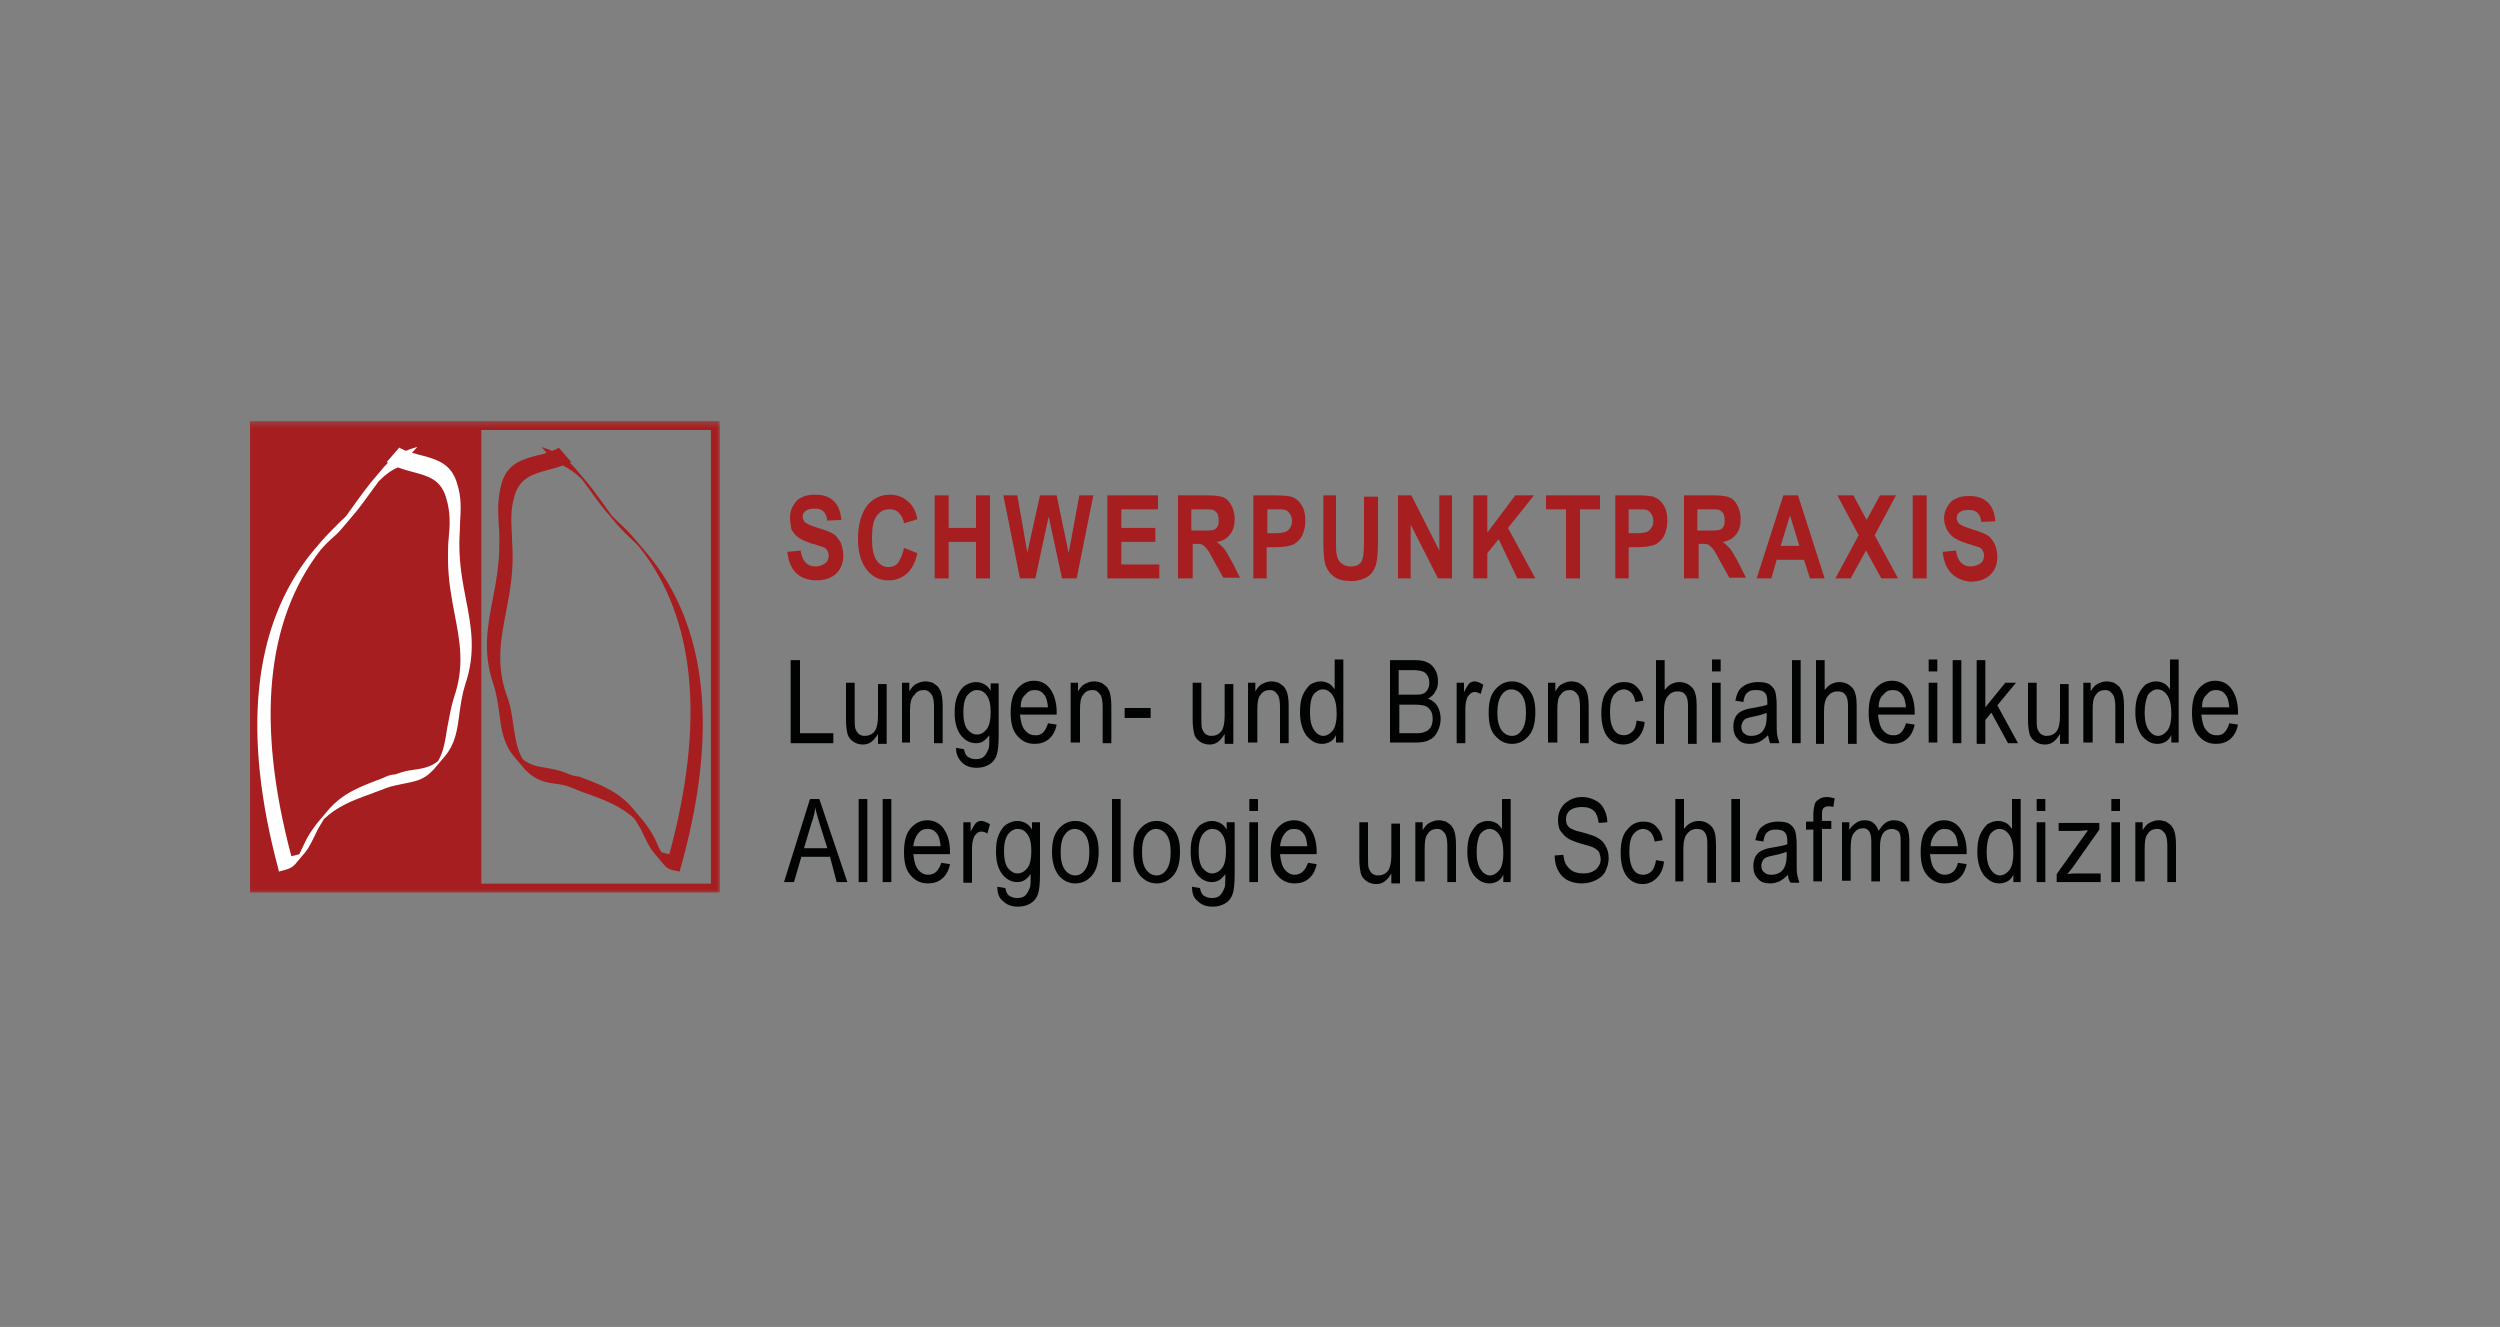 <?xml version="1.0" encoding="UTF-8"?>
<svg xmlns="http://www.w3.org/2000/svg" width="260" height="138" viewBox="0 0 260 138" fill="none">
  <rect x="0" y="0" width="260" height="138" fill="#808080" stroke="none"/>
  <g clip-path="url(#clip0_5288_7327)">
    <path d="M82.229 77.224V68.655H83.2V76.256H86.667V77.293H82.229V77.224Z" fill="#010202"></path>
    <path d="M91.312 77.223V76.325C91.104 76.671 90.896 76.947 90.619 77.154C90.341 77.362 90.064 77.431 89.717 77.431C89.301 77.431 88.955 77.293 88.677 77.085C88.4 76.878 88.192 76.602 88.123 76.256C88.053 75.91 87.984 75.496 87.984 74.874V71.004H88.885V74.459C88.885 75.081 88.885 75.565 88.955 75.772C89.024 75.98 89.163 76.187 89.301 76.325C89.509 76.463 89.648 76.532 89.925 76.532C90.341 76.532 90.688 76.394 90.965 76.049C91.173 75.772 91.312 75.219 91.312 74.459V71.142H92.213V77.362H91.312V77.223Z" fill="#010202"></path>
    <path d="M93.808 77.223V71.004H94.571V71.902C94.779 71.557 94.987 71.28 95.264 71.142C95.541 71.004 95.819 70.866 96.235 70.866C96.512 70.866 96.789 70.935 96.997 71.004C97.205 71.142 97.413 71.28 97.552 71.419C97.691 71.626 97.829 71.833 97.899 72.11C97.968 72.386 98.037 72.801 98.037 73.423V77.293H97.136V73.492C97.136 73.008 97.067 72.662 96.997 72.455C96.928 72.248 96.789 72.11 96.651 71.971C96.512 71.833 96.304 71.764 96.096 71.764C95.68 71.764 95.333 71.902 95.125 72.248C94.779 72.524 94.64 73.077 94.64 73.837V77.223H93.808Z" fill="#010202"></path>
    <path d="M99.424 77.776L100.256 77.915C100.325 78.26 100.395 78.468 100.603 78.675C100.811 78.813 101.088 78.951 101.435 78.951C101.851 78.951 102.128 78.882 102.336 78.675C102.544 78.468 102.683 78.191 102.821 77.846C102.891 77.638 102.891 77.155 102.891 76.463C102.683 76.74 102.475 76.947 102.267 77.085C102.059 77.224 101.781 77.293 101.504 77.293C100.88 77.293 100.395 77.016 99.979 76.533C99.493 75.911 99.285 75.15 99.285 74.114C99.285 73.423 99.355 72.87 99.563 72.386C99.771 71.903 100.048 71.488 100.395 71.281C100.741 71.073 101.088 70.935 101.504 70.935C101.781 70.935 102.059 71.004 102.336 71.142C102.613 71.281 102.821 71.488 103.029 71.833V71.073H103.861V76.463C103.861 77.431 103.792 78.122 103.653 78.537C103.515 78.951 103.237 79.297 102.891 79.504C102.544 79.712 102.128 79.85 101.573 79.85C100.88 79.85 100.395 79.642 100.048 79.297C99.632 78.882 99.424 78.398 99.424 77.776ZM100.187 74.045C100.187 74.874 100.325 75.496 100.603 75.842C100.88 76.187 101.227 76.394 101.573 76.394C101.989 76.394 102.336 76.187 102.613 75.842C102.891 75.496 103.029 74.874 103.029 74.045C103.029 73.285 102.891 72.663 102.613 72.317C102.336 71.903 101.989 71.764 101.573 71.764C101.227 71.764 100.88 71.972 100.603 72.317C100.325 72.663 100.187 73.285 100.187 74.045Z" fill="#010202"></path>
    <path d="M108.992 75.22L109.893 75.358C109.755 76.049 109.477 76.533 109.061 76.878C108.645 77.224 108.16 77.362 107.605 77.362C106.843 77.362 106.288 77.085 105.803 76.533C105.317 75.98 105.109 75.22 105.109 74.114C105.109 73.008 105.317 72.179 105.803 71.626C106.288 71.073 106.843 70.797 107.536 70.797C108.229 70.797 108.784 71.073 109.2 71.626C109.616 72.179 109.893 73.008 109.893 74.045V74.321H106.08C106.149 75.012 106.288 75.565 106.565 75.911C106.843 76.256 107.189 76.463 107.605 76.463C108.299 76.533 108.715 76.118 108.992 75.22ZM106.149 73.561H108.992C108.923 73.008 108.853 72.594 108.645 72.317C108.368 71.903 108.021 71.764 107.605 71.764C107.189 71.764 106.912 71.903 106.635 72.248C106.288 72.525 106.149 73.008 106.149 73.561Z" fill="#010202"></path>
    <path d="M111.349 77.223V71.004H112.112V71.902C112.32 71.557 112.528 71.28 112.805 71.142C113.083 71.004 113.36 70.866 113.776 70.866C114.053 70.866 114.331 70.935 114.539 71.004C114.747 71.142 114.955 71.28 115.093 71.419C115.232 71.626 115.371 71.833 115.44 72.11C115.509 72.386 115.579 72.801 115.579 73.423V77.293H114.677V73.492C114.677 73.008 114.608 72.662 114.539 72.455C114.469 72.248 114.331 72.11 114.192 71.971C114.053 71.833 113.845 71.764 113.637 71.764C113.221 71.764 112.875 71.902 112.667 72.248C112.389 72.524 112.32 73.077 112.32 73.837V77.223H111.349Z" fill="#010202"></path>
    <path d="M116.965 74.667V73.63H119.669V74.667H116.965Z" fill="#010202"></path>
    <path d="M127.365 77.223V76.325C127.157 76.671 126.949 76.947 126.672 77.154C126.395 77.362 126.117 77.431 125.771 77.431C125.355 77.431 125.008 77.293 124.731 77.085C124.453 76.878 124.245 76.602 124.176 76.256C124.107 75.91 124.037 75.496 124.037 74.874V71.004H124.939V74.459C124.939 75.081 124.939 75.565 125.008 75.772C125.077 75.98 125.216 76.187 125.355 76.325C125.563 76.463 125.701 76.532 125.979 76.532C126.395 76.532 126.741 76.394 127.019 76.049C127.227 75.772 127.365 75.219 127.365 74.459V71.142H128.267V77.362H127.365V77.223Z" fill="#010202"></path>
    <path d="M129.792 77.223V71.004H130.555V71.902C130.763 71.557 130.971 71.28 131.248 71.142C131.525 71.004 131.803 70.866 132.219 70.866C132.496 70.866 132.773 70.935 132.981 71.004C133.189 71.142 133.397 71.28 133.536 71.419C133.675 71.626 133.813 71.833 133.883 72.11C133.952 72.386 134.021 72.801 134.021 73.423V77.293H133.12V73.492C133.12 73.008 133.051 72.662 132.981 72.455C132.912 72.248 132.773 72.11 132.635 71.971C132.496 71.833 132.288 71.764 132.08 71.764C131.664 71.764 131.317 71.902 131.109 72.248C130.832 72.524 130.763 73.077 130.763 73.837V77.223H129.792Z" fill="#010202"></path>
    <path d="M138.944 77.224V76.463C138.805 76.74 138.597 77.016 138.32 77.155C138.043 77.293 137.835 77.362 137.488 77.362C136.864 77.362 136.379 77.085 135.893 76.533C135.477 75.98 135.2 75.15 135.2 74.114C135.2 73.423 135.269 72.801 135.477 72.317C135.685 71.833 135.963 71.488 136.24 71.212C136.587 71.004 136.933 70.866 137.349 70.866C137.627 70.866 137.904 70.935 138.181 71.073C138.459 71.212 138.597 71.419 138.805 71.695V68.585H139.707V77.224H138.944ZM136.24 74.114C136.24 74.943 136.379 75.496 136.656 75.911C136.933 76.325 137.28 76.533 137.627 76.533C137.973 76.533 138.32 76.325 138.597 75.98C138.875 75.634 139.013 75.012 139.013 74.252C139.013 73.354 138.875 72.732 138.597 72.317C138.32 71.903 137.973 71.695 137.557 71.695C137.211 71.695 136.864 71.903 136.587 72.248C136.309 72.732 136.24 73.285 136.24 74.114Z" fill="#010202"></path>
    <path d="M144.56 77.224V68.655H147.195C147.749 68.655 148.165 68.724 148.512 68.931C148.859 69.069 149.067 69.346 149.275 69.691C149.483 70.037 149.552 70.451 149.552 70.866C149.552 71.281 149.483 71.626 149.275 71.903C149.136 72.248 148.859 72.456 148.512 72.663C148.928 72.801 149.275 73.078 149.483 73.423C149.691 73.769 149.829 74.252 149.829 74.736C149.829 75.289 149.691 75.704 149.483 76.118C149.275 76.533 148.997 76.809 148.651 76.948C148.304 77.155 147.819 77.224 147.195 77.224H144.56ZM145.531 72.248H147.056C147.472 72.248 147.749 72.248 147.888 72.179C148.165 72.11 148.304 71.972 148.443 71.764C148.581 71.557 148.651 71.281 148.651 71.004C148.651 70.728 148.581 70.451 148.443 70.244C148.304 70.037 148.165 69.899 147.957 69.83C147.749 69.76 147.403 69.691 146.917 69.691H145.461V72.248H145.531ZM145.531 76.256H147.333C147.749 76.256 148.027 76.187 148.165 76.118C148.443 76.049 148.651 75.842 148.789 75.635C148.928 75.427 148.997 75.082 148.997 74.736C148.997 74.391 148.928 74.114 148.789 73.907C148.651 73.7 148.443 73.492 148.235 73.423C148.027 73.354 147.68 73.285 147.195 73.285H145.531V76.256Z" fill="#010202"></path>
    <path d="M151.493 77.223V71.004H152.256V71.971C152.464 71.557 152.672 71.211 152.811 71.073C152.949 70.935 153.157 70.866 153.365 70.866C153.643 70.866 153.92 71.004 154.267 71.211L153.989 72.179C153.781 72.04 153.573 71.971 153.365 71.971C153.157 71.971 153.019 72.04 152.88 72.179C152.741 72.317 152.603 72.455 152.533 72.732C152.395 73.146 152.395 73.561 152.395 74.045V77.293H151.493V77.223Z" fill="#010202"></path>
    <path d="M154.821 74.114C154.821 73.008 155.029 72.248 155.515 71.695C156 71.142 156.555 70.866 157.248 70.866C157.941 70.866 158.496 71.142 158.981 71.695C159.467 72.248 159.675 73.008 159.675 74.045C159.675 75.15 159.467 75.98 158.981 76.532C158.496 77.085 157.941 77.362 157.248 77.362C156.555 77.362 156 77.085 155.515 76.532C155.029 76.049 154.821 75.219 154.821 74.114ZM155.723 74.114C155.723 74.943 155.861 75.496 156.139 75.91C156.416 76.325 156.832 76.532 157.248 76.532C157.664 76.532 158.011 76.325 158.288 75.91C158.565 75.496 158.704 74.943 158.704 74.114C158.704 73.284 158.565 72.732 158.288 72.317C158.011 71.902 157.595 71.695 157.179 71.695C156.763 71.695 156.416 71.902 156.139 72.317C155.861 72.732 155.723 73.353 155.723 74.114Z" fill="#010202"></path>
    <path d="M160.992 77.223V71.004H161.755V71.902C161.963 71.557 162.171 71.28 162.448 71.142C162.725 71.004 163.003 70.866 163.419 70.866C163.696 70.866 163.973 70.935 164.181 71.004C164.389 71.142 164.597 71.28 164.736 71.419C164.875 71.626 165.013 71.833 165.083 72.11C165.152 72.386 165.221 72.801 165.221 73.423V77.293H164.32V73.492C164.32 73.008 164.251 72.662 164.181 72.455C164.112 72.248 163.973 72.11 163.835 71.971C163.696 71.833 163.488 71.764 163.28 71.764C162.864 71.764 162.517 71.902 162.309 72.248C162.032 72.524 161.963 73.077 161.963 73.837V77.223H160.992Z" fill="#010202"></path>
    <path d="M170.213 74.943L171.045 75.081C170.976 75.842 170.699 76.394 170.283 76.809C169.867 77.224 169.381 77.431 168.827 77.431C168.133 77.431 167.579 77.155 167.163 76.602C166.747 76.049 166.539 75.22 166.539 74.183C166.539 73.077 166.747 72.248 167.232 71.764C167.648 71.212 168.203 70.935 168.896 70.935C169.451 70.935 169.867 71.073 170.213 71.419C170.56 71.764 170.837 72.248 170.907 72.87L170.075 73.008C170.005 72.594 169.867 72.248 169.659 72.041C169.451 71.833 169.173 71.695 168.896 71.695C168.48 71.695 168.133 71.903 167.856 72.248C167.579 72.594 167.44 73.216 167.44 74.045C167.44 74.874 167.579 75.496 167.856 75.911C168.133 76.325 168.48 76.463 168.896 76.463C169.243 76.463 169.52 76.325 169.728 76.118C170.005 75.911 170.144 75.496 170.213 74.943Z" fill="#010202"></path>
    <path d="M172.224 77.224V68.655H173.125V71.764C173.333 71.488 173.541 71.281 173.819 71.143C174.096 71.004 174.373 70.935 174.651 70.935C175.205 70.935 175.621 71.143 175.968 71.488C176.315 71.834 176.453 72.456 176.453 73.423V77.362H175.552V73.423C175.552 72.87 175.483 72.525 175.275 72.248C175.067 71.972 174.789 71.903 174.443 71.903C174.096 71.903 173.749 72.041 173.472 72.386C173.195 72.663 173.056 73.216 173.056 73.976V77.362H172.224V77.224Z" fill="#010202"></path>
    <path d="M178.048 69.829V68.585H178.949V69.829H178.048ZM178.048 77.224V71.004H178.949V77.224H178.048Z" fill="#010202"></path>
    <path d="M183.872 76.463C183.595 76.74 183.248 77.016 182.971 77.155C182.624 77.293 182.347 77.362 182 77.362C181.445 77.362 181.029 77.224 180.752 76.878C180.405 76.533 180.267 76.118 180.267 75.565C180.267 75.22 180.336 74.874 180.475 74.598C180.613 74.321 180.821 74.114 181.099 73.976C181.376 73.838 181.723 73.699 182.277 73.63C182.971 73.492 183.525 73.423 183.803 73.285V73.008C183.803 72.594 183.733 72.248 183.595 72.11C183.387 71.833 183.04 71.764 182.624 71.764C182.208 71.764 181.931 71.833 181.723 72.041C181.515 72.179 181.376 72.525 181.307 73.008L180.475 72.87C180.613 72.179 180.821 71.695 181.237 71.419C181.584 71.142 182.139 70.935 182.832 70.935C183.387 70.935 183.803 71.004 184.08 71.212C184.357 71.419 184.565 71.695 184.635 71.972C184.704 72.248 184.773 72.732 184.773 73.285V74.667C184.773 75.634 184.773 76.256 184.843 76.533C184.912 76.809 184.981 77.016 185.051 77.293H184.08C184.011 77.016 183.941 76.809 183.872 76.463ZM183.803 74.114C183.456 74.252 183.04 74.39 182.347 74.529C182 74.598 181.723 74.667 181.584 74.736C181.445 74.805 181.307 74.943 181.237 75.081C181.168 75.22 181.099 75.427 181.099 75.565C181.099 75.842 181.168 76.118 181.376 76.256C181.584 76.463 181.792 76.533 182.139 76.533C182.416 76.533 182.763 76.463 182.971 76.325C183.248 76.187 183.387 75.98 183.525 75.703C183.664 75.427 183.733 75.012 183.733 74.529V74.114H183.803Z" fill="#010202"></path>
    <path d="M186.368 77.224V68.655H187.269V77.293H186.368V77.224Z" fill="#010202"></path>
    <path d="M188.864 77.224V68.655H189.765V71.764C189.973 71.488 190.181 71.281 190.459 71.143C190.736 71.004 191.013 70.935 191.291 70.935C191.845 70.935 192.261 71.143 192.608 71.488C192.955 71.834 193.093 72.456 193.093 73.423V77.362H192.192V73.423C192.192 72.87 192.123 72.525 191.915 72.248C191.707 71.972 191.429 71.903 191.083 71.903C190.736 71.903 190.389 72.041 190.112 72.386C189.835 72.663 189.696 73.216 189.696 73.976V77.362H188.864V77.224Z" fill="#010202"></path>
    <path d="M198.224 75.22L199.125 75.358C198.987 76.049 198.709 76.533 198.293 76.878C197.877 77.224 197.392 77.362 196.837 77.362C196.075 77.362 195.52 77.085 195.035 76.533C194.549 75.98 194.341 75.22 194.341 74.114C194.341 73.008 194.549 72.179 195.035 71.626C195.52 71.073 196.075 70.797 196.768 70.797C197.461 70.797 198.016 71.073 198.432 71.626C198.848 72.179 199.125 73.008 199.125 74.045V74.321H195.312C195.381 75.012 195.52 75.565 195.797 75.911C196.075 76.256 196.421 76.463 196.837 76.463C197.531 76.533 197.947 76.118 198.224 75.22ZM195.381 73.561H198.224C198.155 73.008 198.085 72.594 197.877 72.317C197.6 71.903 197.253 71.764 196.837 71.764C196.421 71.764 196.144 71.903 195.867 72.248C195.52 72.525 195.381 73.008 195.381 73.561Z" fill="#010202"></path>
    <path d="M200.581 69.829V68.585H201.483V69.829H200.581ZM200.581 77.224V71.004H201.483V77.224H200.581Z" fill="#010202"></path>
    <path d="M203.077 77.224V68.655H203.979V77.293H203.077V77.224Z" fill="#010202"></path>
    <path d="M205.573 77.224V68.655H206.475V73.561L208.555 71.004H209.664L207.723 73.354L209.872 77.293H208.832L207.099 74.114L206.475 74.874V77.362H205.573V77.224Z" fill="#010202"></path>
    <path d="M214.24 77.223V76.325C214.032 76.671 213.824 76.947 213.547 77.154C213.269 77.362 212.992 77.431 212.645 77.431C212.229 77.431 211.883 77.293 211.605 77.085C211.328 76.878 211.12 76.602 211.051 76.256C210.981 75.91 210.912 75.496 210.912 74.874V71.004H211.813V74.459C211.813 75.081 211.813 75.565 211.883 75.772C211.952 75.98 212.091 76.187 212.229 76.325C212.437 76.463 212.576 76.532 212.853 76.532C213.269 76.532 213.616 76.394 213.893 76.049C214.101 75.772 214.24 75.219 214.24 74.459V71.142H215.141V77.362H214.24V77.223Z" fill="#010202"></path>
    <path d="M216.667 77.223V71.004H217.429V71.902C217.637 71.557 217.845 71.28 218.123 71.142C218.4 71.004 218.677 70.866 219.093 70.866C219.371 70.866 219.648 70.935 219.856 71.004C220.064 71.142 220.272 71.28 220.411 71.419C220.549 71.626 220.688 71.833 220.757 72.11C220.827 72.386 220.896 72.801 220.896 73.423V77.293H219.995V73.492C219.995 73.008 219.925 72.662 219.856 72.455C219.787 72.248 219.648 72.11 219.509 71.971C219.371 71.833 219.163 71.764 218.955 71.764C218.539 71.764 218.192 71.902 217.984 72.248C217.707 72.524 217.637 73.077 217.637 73.837V77.223H216.667Z" fill="#010202"></path>
    <path d="M225.819 77.224V76.463C225.68 76.74 225.472 77.016 225.195 77.155C224.917 77.293 224.709 77.362 224.363 77.362C223.739 77.362 223.253 77.085 222.768 76.533C222.352 75.98 222.075 75.15 222.075 74.114C222.075 73.423 222.144 72.801 222.352 72.317C222.56 71.833 222.837 71.488 223.115 71.212C223.461 71.004 223.808 70.866 224.224 70.866C224.501 70.866 224.779 70.935 225.056 71.073C225.333 71.212 225.472 71.419 225.68 71.695V68.585H226.581V77.224H225.819ZM223.045 74.114C223.045 74.943 223.184 75.496 223.461 75.911C223.739 76.325 224.085 76.533 224.432 76.533C224.779 76.533 225.125 76.325 225.403 75.98C225.68 75.634 225.819 75.012 225.819 74.252C225.819 73.354 225.68 72.732 225.403 72.317C225.125 71.903 224.779 71.695 224.363 71.695C224.016 71.695 223.669 71.903 223.392 72.248C223.184 72.732 223.045 73.285 223.045 74.114Z" fill="#010202"></path>
    <path d="M231.851 75.22L232.752 75.358C232.613 76.049 232.336 76.533 231.92 76.878C231.504 77.224 231.019 77.362 230.464 77.362C229.701 77.362 229.147 77.085 228.661 76.533C228.176 75.98 227.968 75.22 227.968 74.114C227.968 73.008 228.176 72.179 228.661 71.626C229.147 71.073 229.701 70.797 230.395 70.797C231.088 70.797 231.643 71.073 232.059 71.626C232.475 72.179 232.752 73.008 232.752 74.045V74.321H228.939C229.008 75.012 229.147 75.565 229.424 75.911C229.701 76.256 230.048 76.463 230.464 76.463C231.157 76.533 231.573 76.118 231.851 75.22ZM229.008 73.561H231.851C231.781 73.008 231.712 72.594 231.504 72.317C231.227 71.903 230.88 71.764 230.464 71.764C230.048 71.764 229.771 71.903 229.493 72.248C229.147 72.525 229.008 73.008 229.008 73.561Z" fill="#010202"></path>
    <path d="M81.536 91.736L84.24 83.098H85.211L88.123 91.736H87.013L86.32 89.11H83.339L82.576 91.736H81.536ZM83.616 88.212H86.043L85.28 85.793C85.072 85.033 84.864 84.48 84.795 83.996C84.725 84.549 84.587 85.102 84.379 85.655L83.616 88.212Z" fill="#010202"></path>
    <path d="M89.301 91.736V83.098H90.203V91.736H89.301Z" fill="#010202"></path>
    <path d="M91.797 91.736V83.098H92.699V91.736H91.797Z" fill="#010202"></path>
    <path d="M97.899 89.731L98.8 89.87C98.661 90.561 98.384 91.044 97.968 91.39C97.552 91.735 97.067 91.874 96.512 91.874C95.749 91.874 95.195 91.597 94.709 91.044C94.224 90.492 94.016 89.731 94.016 88.626C94.016 87.52 94.224 86.691 94.709 86.138C95.195 85.585 95.749 85.309 96.443 85.309C97.136 85.309 97.691 85.585 98.107 86.138C98.523 86.691 98.8 87.52 98.8 88.557V88.833H94.987C95.056 89.524 95.195 90.077 95.472 90.422C95.749 90.768 96.096 90.975 96.512 90.975C97.205 90.975 97.621 90.561 97.899 89.731ZM94.987 88.004H97.829C97.76 87.451 97.691 87.036 97.483 86.76C97.205 86.345 96.859 86.207 96.443 86.207C96.027 86.207 95.749 86.345 95.472 86.691C95.195 87.036 95.056 87.451 94.987 88.004Z" fill="#010202"></path>
    <path d="M100.187 91.736V85.516H100.949V86.484C101.157 86.069 101.365 85.724 101.504 85.585C101.643 85.447 101.851 85.378 102.059 85.378C102.336 85.378 102.613 85.516 102.96 85.724L102.683 86.691C102.475 86.553 102.267 86.484 102.059 86.484C101.851 86.484 101.712 86.553 101.573 86.691C101.435 86.829 101.296 86.967 101.227 87.244C101.088 87.658 101.088 88.073 101.088 88.557V91.805H100.187V91.736Z" fill="#010202"></path>
    <path d="M103.723 92.219L104.555 92.358C104.624 92.703 104.693 92.91 104.901 93.118C105.109 93.256 105.387 93.394 105.733 93.394C106.149 93.394 106.427 93.325 106.635 93.118C106.843 92.91 106.981 92.634 107.12 92.288C107.189 92.081 107.189 91.597 107.189 90.906C106.981 91.183 106.773 91.39 106.565 91.528C106.357 91.666 106.08 91.736 105.803 91.736C105.179 91.736 104.693 91.459 104.277 90.975C103.792 90.353 103.584 89.593 103.584 88.557C103.584 87.866 103.653 87.313 103.861 86.829C104.069 86.345 104.347 85.931 104.693 85.724C105.04 85.516 105.387 85.378 105.803 85.378C106.08 85.378 106.357 85.447 106.635 85.585C106.912 85.724 107.12 85.931 107.328 86.276V85.516H108.16V90.906C108.16 91.874 108.091 92.565 107.952 92.98C107.813 93.394 107.536 93.74 107.189 93.947C106.843 94.154 106.427 94.293 105.872 94.293C105.179 94.293 104.693 94.085 104.347 93.74C103.861 93.394 103.723 92.841 103.723 92.219ZM104.416 88.488C104.416 89.317 104.555 89.939 104.832 90.284C105.109 90.63 105.456 90.837 105.803 90.837C106.219 90.837 106.565 90.63 106.843 90.284C107.12 89.939 107.259 89.317 107.259 88.488C107.259 87.728 107.12 87.106 106.843 86.76C106.565 86.345 106.219 86.207 105.803 86.207C105.456 86.207 105.109 86.415 104.832 86.76C104.555 87.175 104.416 87.728 104.416 88.488Z" fill="#010202"></path>
    <path d="M109.408 88.626C109.408 87.52 109.616 86.76 110.101 86.207C110.587 85.654 111.141 85.378 111.835 85.378C112.528 85.378 113.083 85.654 113.568 86.207C114.053 86.76 114.261 87.52 114.261 88.557C114.261 89.662 114.053 90.492 113.568 91.045C113.083 91.597 112.528 91.874 111.835 91.874C111.141 91.874 110.587 91.597 110.101 91.045C109.685 90.492 109.408 89.662 109.408 88.626ZM110.309 88.626C110.309 89.455 110.448 90.008 110.725 90.423C111.003 90.837 111.419 91.045 111.835 91.045C112.251 91.045 112.597 90.837 112.875 90.423C113.152 90.008 113.291 89.455 113.291 88.626C113.291 87.797 113.152 87.244 112.875 86.829C112.597 86.415 112.181 86.207 111.765 86.207C111.349 86.207 111.003 86.415 110.725 86.829C110.448 87.175 110.309 87.797 110.309 88.626Z" fill="#010202"></path>
    <path d="M115.648 91.736V83.098H116.549V91.736H115.648Z" fill="#010202"></path>
    <path d="M117.867 88.626C117.867 87.52 118.075 86.76 118.56 86.207C119.045 85.654 119.6 85.378 120.293 85.378C120.987 85.378 121.541 85.654 122.027 86.207C122.512 86.76 122.72 87.52 122.72 88.557C122.72 89.662 122.512 90.492 122.027 91.045C121.541 91.597 120.987 91.874 120.293 91.874C119.6 91.874 119.045 91.597 118.56 91.045C118.075 90.492 117.867 89.662 117.867 88.626ZM118.768 88.626C118.768 89.455 118.907 90.008 119.184 90.423C119.461 90.837 119.877 91.045 120.293 91.045C120.709 91.045 121.056 90.837 121.333 90.423C121.611 90.008 121.749 89.455 121.749 88.626C121.749 87.797 121.611 87.244 121.333 86.829C121.056 86.415 120.64 86.207 120.224 86.207C119.808 86.207 119.461 86.415 119.184 86.829C118.907 87.175 118.768 87.797 118.768 88.626Z" fill="#010202"></path>
    <path d="M123.968 92.219L124.8 92.358C124.869 92.703 124.939 92.91 125.147 93.118C125.355 93.256 125.632 93.394 125.979 93.394C126.395 93.394 126.672 93.325 126.88 93.118C127.088 92.91 127.227 92.634 127.365 92.288C127.435 92.081 127.435 91.597 127.435 90.906C127.227 91.183 127.019 91.39 126.811 91.528C126.603 91.666 126.325 91.736 126.048 91.736C125.424 91.736 124.939 91.459 124.523 90.975C124.037 90.353 123.829 89.593 123.829 88.557C123.829 87.866 123.899 87.313 124.107 86.829C124.315 86.345 124.592 85.931 124.939 85.724C125.285 85.516 125.632 85.378 126.048 85.378C126.325 85.378 126.603 85.447 126.88 85.585C127.157 85.724 127.365 85.931 127.573 86.276V85.516H128.405V90.906C128.405 91.874 128.336 92.565 128.197 92.98C128.059 93.394 127.781 93.74 127.435 93.947C127.088 94.154 126.672 94.293 126.117 94.293C125.424 94.293 124.939 94.085 124.592 93.74C124.107 93.394 123.968 92.841 123.968 92.219ZM124.661 88.488C124.661 89.317 124.8 89.939 125.077 90.284C125.355 90.63 125.701 90.837 126.048 90.837C126.464 90.837 126.811 90.63 127.088 90.284C127.365 89.939 127.504 89.317 127.504 88.488C127.504 87.728 127.365 87.106 127.088 86.76C126.811 86.345 126.464 86.207 126.048 86.207C125.701 86.207 125.355 86.415 125.077 86.76C124.8 87.175 124.661 87.728 124.661 88.488Z" fill="#010202"></path>
    <path d="M129.931 84.342V83.098H130.832V84.342H129.931ZM129.931 91.736V85.516H130.832V91.736H129.931Z" fill="#010202"></path>
    <path d="M136.032 89.731L136.933 89.87C136.795 90.561 136.517 91.044 136.101 91.39C135.685 91.735 135.2 91.874 134.645 91.874C133.883 91.874 133.328 91.597 132.843 91.044C132.357 90.492 132.149 89.731 132.149 88.626C132.149 87.52 132.357 86.691 132.843 86.138C133.328 85.585 133.883 85.309 134.576 85.309C135.269 85.309 135.824 85.585 136.24 86.138C136.656 86.691 136.933 87.52 136.933 88.557V88.833H133.12C133.189 89.524 133.328 90.077 133.605 90.422C133.883 90.768 134.229 90.975 134.645 90.975C135.269 90.975 135.755 90.561 136.032 89.731ZM133.12 88.004H135.963C135.893 87.451 135.824 87.036 135.616 86.76C135.339 86.345 134.992 86.207 134.576 86.207C134.16 86.207 133.883 86.345 133.605 86.691C133.328 87.036 133.189 87.451 133.12 88.004Z" fill="#010202"></path>
    <path d="M144.699 91.736V90.837C144.491 91.183 144.283 91.459 144.005 91.666C143.728 91.874 143.451 91.943 143.104 91.943C142.688 91.943 142.341 91.805 142.064 91.597C141.787 91.39 141.579 91.114 141.509 90.768C141.44 90.423 141.371 90.008 141.371 89.386V85.516H142.272V88.971C142.272 89.593 142.272 90.077 142.341 90.284C142.411 90.492 142.549 90.699 142.688 90.837C142.896 90.975 143.035 91.045 143.312 91.045C143.728 91.045 144.075 90.906 144.352 90.561C144.56 90.284 144.699 89.732 144.699 88.971V85.654H145.6V91.874H144.699V91.736Z" fill="#010202"></path>
    <path d="M147.195 91.735V85.516H147.957V86.345C148.165 86 148.373 85.723 148.651 85.585C148.928 85.447 149.205 85.309 149.621 85.309C149.899 85.309 150.176 85.378 150.384 85.447C150.592 85.585 150.8 85.723 150.939 85.861C151.077 86.069 151.216 86.276 151.285 86.552C151.355 86.829 151.424 87.244 151.424 87.865V91.735H150.523V87.935C150.523 87.451 150.453 87.105 150.384 86.898C150.315 86.691 150.176 86.552 150.037 86.414C149.899 86.276 149.691 86.207 149.483 86.207C149.067 86.207 148.72 86.345 148.512 86.691C148.235 86.967 148.165 87.52 148.165 88.28V91.666H147.195V91.735Z" fill="#010202"></path>
    <path d="M156.347 91.736V90.976C156.208 91.252 156 91.528 155.723 91.667C155.445 91.805 155.237 91.874 154.891 91.874C154.267 91.874 153.781 91.598 153.296 91.045C152.88 90.492 152.603 89.663 152.603 88.626C152.603 87.935 152.672 87.313 152.88 86.829C153.088 86.346 153.365 86 153.643 85.724C153.989 85.516 154.336 85.378 154.752 85.378C155.029 85.378 155.307 85.447 155.584 85.585C155.861 85.724 156 85.931 156.208 86.207V83.098H157.109V91.736H156.347ZM153.573 88.626C153.573 89.455 153.712 90.008 153.989 90.423C154.267 90.838 154.613 91.045 154.96 91.045C155.307 91.045 155.653 90.838 155.931 90.492C156.208 90.146 156.347 89.525 156.347 88.764C156.347 87.866 156.208 87.244 155.931 86.829C155.653 86.415 155.307 86.207 154.891 86.207C154.544 86.207 154.197 86.415 153.92 86.76C153.712 87.175 153.573 87.797 153.573 88.626Z" fill="#010202"></path>
    <path d="M161.685 88.971L162.587 88.902C162.656 89.386 162.725 89.732 162.933 90.008C163.141 90.284 163.349 90.492 163.627 90.63C163.904 90.768 164.32 90.837 164.667 90.837C165.221 90.837 165.637 90.699 165.984 90.423C166.261 90.146 166.469 89.801 166.469 89.386C166.469 89.11 166.4 88.902 166.331 88.695C166.261 88.488 166.053 88.35 165.845 88.211C165.637 88.073 165.152 87.935 164.389 87.728C163.696 87.52 163.211 87.313 162.933 87.106C162.656 86.898 162.448 86.622 162.24 86.345C162.101 86.069 162.032 85.654 162.032 85.309C162.032 84.618 162.24 84.065 162.725 83.581C163.211 83.167 163.765 82.89 164.528 82.89C165.083 82.89 165.499 83.028 165.915 83.236C166.331 83.443 166.608 83.719 166.816 84.134C167.024 84.549 167.163 84.963 167.163 85.516L166.261 85.585C166.192 85.032 166.053 84.618 165.776 84.341C165.499 84.065 165.083 83.927 164.528 83.927C163.973 83.927 163.557 84.065 163.28 84.272C163.003 84.48 162.864 84.825 162.864 85.171C162.864 85.516 162.933 85.793 163.141 86C163.349 86.207 163.835 86.415 164.528 86.553C165.221 86.76 165.707 86.898 165.984 87.037C166.4 87.244 166.747 87.52 166.955 87.935C167.163 88.28 167.301 88.695 167.301 89.248C167.301 89.732 167.163 90.215 166.955 90.63C166.747 91.045 166.4 91.321 165.984 91.528C165.568 91.736 165.083 91.874 164.528 91.874C163.627 91.874 162.933 91.597 162.448 91.114C161.963 90.561 161.685 89.87 161.685 88.971Z" fill="#010202"></path>
    <path d="M172.224 89.455L173.056 89.594C172.987 90.354 172.709 90.907 172.293 91.321C171.877 91.736 171.392 91.943 170.837 91.943C170.144 91.943 169.589 91.667 169.173 91.114C168.757 90.561 168.549 89.732 168.549 88.695C168.549 87.59 168.757 86.76 169.243 86.276C169.659 85.724 170.213 85.447 170.907 85.447C171.461 85.447 171.877 85.585 172.224 85.931C172.571 86.276 172.848 86.76 172.917 87.382L172.085 87.52C172.016 87.106 171.877 86.76 171.669 86.553C171.461 86.346 171.184 86.207 170.907 86.207C170.491 86.207 170.144 86.415 169.867 86.76C169.589 87.106 169.451 87.728 169.451 88.557C169.451 89.386 169.589 90.008 169.867 90.423C170.144 90.838 170.491 90.976 170.907 90.976C171.253 90.976 171.531 90.838 171.739 90.63C172.016 90.354 172.155 89.939 172.224 89.455Z" fill="#010202"></path>
    <path d="M174.235 91.736V83.098H175.136V86.207C175.344 85.931 175.552 85.724 175.829 85.585C176.107 85.447 176.384 85.378 176.661 85.378C177.216 85.378 177.632 85.585 177.979 85.931C178.325 86.276 178.464 86.898 178.464 87.866V91.805H177.563V87.728C177.563 87.175 177.493 86.829 177.285 86.553C177.077 86.276 176.8 86.207 176.453 86.207C176.107 86.207 175.76 86.346 175.483 86.691C175.205 86.968 175.067 87.52 175.067 88.281V91.667H174.235V91.736Z" fill="#010202"></path>
    <path d="M180.059 91.736V83.098H180.96V91.736H180.059Z" fill="#010202"></path>
    <path d="M185.952 90.976C185.675 91.252 185.328 91.529 185.051 91.667C184.704 91.805 184.427 91.874 184.08 91.874C183.525 91.874 183.109 91.736 182.832 91.39C182.485 91.045 182.347 90.63 182.347 90.077C182.347 89.732 182.416 89.386 182.555 89.11C182.693 88.833 182.901 88.626 183.179 88.488C183.456 88.35 183.803 88.212 184.357 88.142C185.051 88.004 185.605 87.935 185.883 87.797V87.52C185.883 87.106 185.813 86.76 185.675 86.622C185.467 86.346 185.12 86.276 184.704 86.276C184.288 86.276 184.011 86.346 183.803 86.553C183.595 86.691 183.456 87.037 183.387 87.52L182.555 87.382C182.693 86.691 182.901 86.207 183.317 85.931C183.664 85.655 184.219 85.447 184.912 85.447C185.467 85.447 185.883 85.516 186.16 85.724C186.437 85.931 186.645 86.207 186.715 86.484C186.784 86.76 186.853 87.244 186.853 87.797V89.179C186.853 90.147 186.853 90.768 186.923 91.045C186.992 91.321 187.061 91.529 187.131 91.805H186.229C186.021 91.529 185.952 91.252 185.952 90.976ZM185.883 88.557C185.536 88.695 185.12 88.833 184.427 88.972C184.08 89.041 183.803 89.11 183.664 89.179C183.525 89.248 183.387 89.386 183.317 89.525C183.248 89.663 183.179 89.87 183.179 90.008C183.179 90.285 183.248 90.561 183.456 90.699C183.664 90.907 183.872 90.976 184.219 90.976C184.496 90.976 184.843 90.907 185.051 90.768C185.328 90.63 185.467 90.423 185.605 90.147C185.744 89.87 185.813 89.455 185.813 88.972V88.557H185.883Z" fill="#010202"></path>
    <path d="M188.587 91.736V86.276H187.824V85.447H188.587V84.756C188.587 84.272 188.656 83.927 188.725 83.65C188.795 83.374 189.003 83.236 189.211 83.097C189.419 82.959 189.696 82.89 189.973 82.89C190.251 82.89 190.528 82.959 190.805 83.028L190.667 83.927C190.459 83.858 190.32 83.858 190.181 83.858C189.904 83.858 189.765 83.927 189.627 84.065C189.488 84.203 189.488 84.48 189.488 84.825V85.378H190.459V86.207H189.488V91.667H188.587V91.736Z" fill="#010202"></path>
    <path d="M191.568 91.735V85.516H192.331V86.345C192.469 86 192.747 85.792 193.024 85.585C193.301 85.378 193.579 85.309 193.925 85.309C194.272 85.309 194.619 85.378 194.827 85.585C195.104 85.792 195.243 86.069 195.381 86.414C195.589 86.069 195.797 85.792 196.075 85.585C196.352 85.378 196.629 85.309 196.976 85.309C197.461 85.309 197.877 85.447 198.155 85.792C198.432 86.138 198.571 86.691 198.571 87.382V91.666H197.669V87.727C197.669 87.313 197.669 86.967 197.6 86.76C197.531 86.552 197.461 86.414 197.253 86.345C197.115 86.276 196.976 86.207 196.768 86.207C196.421 86.207 196.075 86.345 195.867 86.622C195.659 86.898 195.52 87.382 195.52 88.004V91.666H194.619V87.589C194.619 87.036 194.549 86.691 194.411 86.483C194.272 86.276 194.064 86.138 193.787 86.138C193.371 86.138 193.093 86.276 192.816 86.622C192.539 86.967 192.469 87.52 192.469 88.349V91.597H191.568V91.735Z" fill="#010202"></path>
    <path d="M203.632 89.731L204.533 89.87C204.395 90.561 204.117 91.044 203.701 91.39C203.285 91.735 202.8 91.874 202.245 91.874C201.483 91.874 200.928 91.597 200.443 91.044C199.957 90.492 199.749 89.731 199.749 88.626C199.749 87.52 199.957 86.691 200.443 86.138C200.928 85.585 201.483 85.309 202.176 85.309C202.869 85.309 203.424 85.585 203.84 86.138C204.256 86.691 204.533 87.52 204.533 88.557V88.833H200.72C200.789 89.524 200.928 90.077 201.205 90.422C201.483 90.768 201.829 90.975 202.245 90.975C202.939 90.975 203.424 90.561 203.632 89.731ZM200.789 88.004H203.632C203.563 87.451 203.493 87.036 203.285 86.76C203.008 86.345 202.661 86.207 202.245 86.207C201.829 86.207 201.552 86.345 201.275 86.691C200.997 87.036 200.789 87.451 200.789 88.004Z" fill="#010202"></path>
    <path d="M209.387 91.736V90.976C209.248 91.252 209.04 91.528 208.763 91.667C208.485 91.805 208.277 91.874 207.931 91.874C207.307 91.874 206.821 91.598 206.336 91.045C205.92 90.492 205.643 89.663 205.643 88.626C205.643 87.935 205.712 87.313 205.92 86.829C206.128 86.346 206.405 86 206.683 85.724C207.029 85.516 207.376 85.378 207.792 85.378C208.069 85.378 208.347 85.447 208.624 85.585C208.901 85.724 209.04 85.931 209.248 86.207V83.098H210.149V91.736H209.387ZM206.613 88.626C206.613 89.455 206.752 90.008 207.029 90.423C207.307 90.838 207.653 91.045 208 91.045C208.347 91.045 208.693 90.838 208.971 90.492C209.248 90.146 209.387 89.525 209.387 88.764C209.387 87.866 209.248 87.244 208.971 86.829C208.693 86.415 208.347 86.207 207.931 86.207C207.584 86.207 207.237 86.415 206.96 86.76C206.752 87.175 206.613 87.797 206.613 88.626Z" fill="#010202"></path>
    <path d="M211.813 84.342V83.098H212.715V84.342H211.813ZM211.813 91.736V85.516H212.715V91.736H211.813Z" fill="#010202"></path>
    <path d="M213.893 91.736V90.907L217.152 86.346C216.805 86.346 216.459 86.415 216.181 86.415H214.101V85.585H218.331V86.276L215.557 90.216L215.003 90.907C215.419 90.838 215.765 90.838 216.112 90.838H218.469V91.736H213.893Z" fill="#010202"></path>
    <path d="M219.579 84.342V83.098H220.48V84.342H219.579ZM219.579 91.736V85.516H220.48V91.736H219.579Z" fill="#010202"></path>
    <path d="M222.075 91.735V85.516H222.837V86.345C223.045 86 223.253 85.723 223.531 85.585C223.808 85.447 224.085 85.309 224.501 85.309C224.779 85.309 225.056 85.378 225.264 85.447C225.472 85.585 225.68 85.723 225.819 85.861C225.957 86.069 226.096 86.276 226.165 86.552C226.235 86.829 226.304 87.244 226.304 87.865V91.735H225.403V87.935C225.403 87.451 225.333 87.105 225.264 86.898C225.195 86.691 225.056 86.552 224.917 86.414C224.779 86.276 224.571 86.207 224.363 86.207C223.947 86.207 223.6 86.345 223.392 86.691C223.115 86.967 223.045 87.52 223.045 88.28V91.666H222.075V91.735Z" fill="#010202"></path>
    <path d="M81.883 57.39L83.269 57.252C83.408 58.358 83.963 58.911 84.795 58.911C85.211 58.911 85.557 58.773 85.835 58.565C86.112 58.358 86.181 58.081 86.181 57.736C86.181 57.529 86.112 57.39 86.043 57.252C85.973 57.114 85.835 56.976 85.627 56.907C85.419 56.837 85.003 56.699 84.309 56.492C83.685 56.285 83.269 56.077 82.992 55.87C82.715 55.663 82.507 55.386 82.299 55.041C82.229 54.557 82.16 54.212 82.16 53.797C82.16 53.313 82.299 52.898 82.507 52.553C82.715 52.207 82.992 51.862 83.408 51.724C83.755 51.516 84.24 51.447 84.795 51.447C85.627 51.447 86.251 51.655 86.736 52.138C87.221 52.622 87.429 53.244 87.499 54.073L86.043 54.142C85.973 53.659 85.835 53.382 85.627 53.175C85.419 52.968 85.141 52.898 84.725 52.898C84.309 52.898 84.032 52.968 83.824 53.106C83.616 53.244 83.477 53.451 83.477 53.728C83.477 53.935 83.547 54.142 83.755 54.35C83.963 54.488 84.379 54.695 85.072 54.903C85.765 55.11 86.32 55.317 86.667 55.525C87.013 55.732 87.221 56.077 87.429 56.423C87.568 56.768 87.707 57.252 87.707 57.736C87.707 58.496 87.499 59.118 87.013 59.602C86.528 60.086 85.835 60.362 84.864 60.362C83.061 60.293 82.091 59.325 81.883 57.39Z" fill="#A71E20"></path>
    <path d="M94.016 56.976L95.403 57.529C95.195 58.496 94.848 59.187 94.293 59.671C93.808 60.086 93.184 60.362 92.421 60.362C91.52 60.362 90.757 60.016 90.203 59.325C89.509 58.496 89.232 57.39 89.232 56.008C89.232 54.557 89.579 53.382 90.203 52.553C90.757 51.862 91.589 51.447 92.56 51.447C93.323 51.447 94.016 51.724 94.571 52.276C94.987 52.691 95.264 53.244 95.403 54.004L94.016 54.419C93.947 53.935 93.739 53.59 93.461 53.313C93.184 53.037 92.907 52.968 92.491 52.968C91.936 52.968 91.52 53.175 91.173 53.659C90.827 54.142 90.688 54.833 90.688 55.939C90.688 57.045 90.827 57.805 91.173 58.289C91.52 58.773 91.936 58.98 92.421 58.98C92.768 58.98 93.115 58.842 93.392 58.565C93.669 58.081 93.877 57.667 94.016 56.976Z" fill="#A71E20"></path>
    <path d="M97.205 60.155V51.517H98.661V54.903H101.504V51.517H102.96V60.155H101.504V56.354H98.661V60.155H97.205Z" fill="#A71E20"></path>
    <path d="M106.08 60.155L104.347 51.517H105.803L106.843 57.46L108.16 51.517H109.893L111.141 57.529L112.251 51.517H113.707L111.973 60.155H110.448L109.061 53.728L107.675 60.155H106.08Z" fill="#A71E20"></path>
    <path d="M115.163 60.155V51.517H120.432V52.968H116.619V54.903H120.155V56.354H116.619V58.704H120.571V60.155H115.163Z" fill="#A71E20"></path>
    <path d="M122.512 60.155V51.517H125.563C126.325 51.517 126.88 51.586 127.227 51.724C127.573 51.862 127.851 52.139 128.059 52.553C128.267 52.968 128.405 53.383 128.405 53.935C128.405 54.626 128.267 55.179 127.92 55.594C127.573 56.008 127.157 56.285 126.533 56.354C126.811 56.561 127.088 56.838 127.296 57.045C127.504 57.322 127.781 57.805 128.128 58.427L128.96 60.086H127.227L126.187 58.22C125.84 57.529 125.563 57.114 125.424 56.976C125.285 56.838 125.147 56.7 125.008 56.63C124.869 56.561 124.592 56.561 124.315 56.561H124.037V60.155H122.512ZM123.899 55.179H124.939C125.563 55.179 125.979 55.179 126.187 55.11C126.395 55.041 126.533 54.972 126.603 54.765C126.741 54.626 126.741 54.35 126.741 54.074C126.741 53.797 126.672 53.59 126.603 53.383C126.464 53.244 126.325 53.106 126.187 53.037C126.048 52.968 125.632 52.968 125.008 52.968H123.899V55.179Z" fill="#A71E20"></path>
    <path d="M130.347 60.155V51.517H132.635C133.467 51.517 134.021 51.586 134.299 51.655C134.715 51.793 135.061 52.069 135.339 52.484C135.616 52.899 135.755 53.452 135.755 54.143C135.755 54.765 135.616 55.317 135.408 55.732C135.2 56.147 134.853 56.423 134.507 56.63C134.16 56.769 133.536 56.907 132.704 56.907H131.733V60.155H130.347ZM131.803 52.968V55.456H132.565C133.12 55.456 133.467 55.386 133.675 55.317C133.883 55.248 134.021 55.11 134.16 54.903C134.299 54.696 134.368 54.488 134.368 54.212C134.368 53.935 134.299 53.659 134.16 53.452C134.021 53.244 133.883 53.106 133.675 53.037C133.467 52.968 133.12 52.968 132.496 52.968H131.803Z" fill="#A71E20"></path>
    <path d="M137.488 51.517H138.944V56.216C138.944 56.976 138.944 57.391 139.013 57.667C139.083 58.082 139.221 58.358 139.499 58.565C139.707 58.773 140.053 58.911 140.469 58.911C140.816 58.911 141.093 58.842 141.301 58.704C141.509 58.565 141.648 58.358 141.717 58.082C141.787 57.805 141.856 57.252 141.856 56.423V51.655H143.312V56.216C143.312 57.391 143.243 58.22 143.104 58.704C142.965 59.187 142.688 59.671 142.272 59.947C141.856 60.224 141.232 60.431 140.539 60.431C139.776 60.431 139.221 60.293 138.805 60.017C138.389 59.74 138.112 59.395 137.904 58.911C137.696 58.427 137.627 57.529 137.627 56.285V51.517H137.488Z" fill="#A71E20"></path>
    <path d="M145.392 60.155V51.517H146.779L149.691 57.252V51.517H151.008V60.155H149.552L146.709 54.557V60.155H145.392Z" fill="#A71E20"></path>
    <path d="M153.227 60.155V51.517H154.683V55.386L157.595 51.517H159.536L156.832 54.903L159.675 60.155H157.803L155.861 56.078L154.683 57.529V60.155H153.227Z" fill="#A71E20"></path>
    <path d="M162.864 60.155V52.968H160.784V51.517H166.4V52.968H164.32V60.155H162.864Z" fill="#A71E20"></path>
    <path d="M167.995 60.155V51.517H170.283C171.115 51.517 171.669 51.586 171.947 51.655C172.363 51.793 172.709 52.069 172.987 52.484C173.264 52.899 173.403 53.452 173.403 54.143C173.403 54.765 173.264 55.317 173.056 55.732C172.848 56.147 172.501 56.423 172.155 56.63C171.808 56.769 171.184 56.907 170.352 56.907H169.381V60.155H167.995ZM169.381 52.968V55.456H170.144C170.699 55.456 171.045 55.386 171.253 55.317C171.461 55.248 171.6 55.11 171.739 54.903C171.877 54.696 171.947 54.488 171.947 54.212C171.947 53.935 171.877 53.659 171.739 53.452C171.6 53.244 171.461 53.106 171.253 53.037C171.045 52.968 170.699 52.968 170.075 52.968H169.381Z" fill="#A71E20"></path>
    <path d="M175.136 60.155V51.517H178.187C178.949 51.517 179.504 51.586 179.851 51.724C180.197 51.862 180.475 52.139 180.683 52.553C180.891 52.968 181.029 53.383 181.029 53.935C181.029 54.626 180.891 55.179 180.544 55.594C180.197 56.008 179.781 56.285 179.157 56.354C179.435 56.561 179.712 56.838 179.92 57.045C180.128 57.322 180.405 57.805 180.752 58.427L181.584 60.086H179.851L178.811 58.22C178.464 57.529 178.187 57.114 178.048 56.976C177.909 56.838 177.771 56.7 177.632 56.63C177.493 56.561 177.216 56.561 176.939 56.561H176.661V60.155H175.136ZM176.523 55.179H177.563C178.187 55.179 178.603 55.179 178.811 55.11C179.019 55.041 179.157 54.972 179.227 54.765C179.365 54.626 179.365 54.35 179.365 54.074C179.365 53.797 179.296 53.59 179.227 53.383C179.088 53.244 178.949 53.106 178.811 53.037C178.672 52.968 178.256 52.968 177.632 52.968H176.523V55.179Z" fill="#A71E20"></path>
    <path d="M189.765 60.155H188.24L187.616 58.22H184.773L184.219 60.155H182.693L185.467 51.517H186.992L189.765 60.155ZM187.131 56.769L186.16 53.59L185.189 56.769H187.131Z" fill="#A71E20"></path>
    <path d="M190.875 60.155L193.301 55.663L191.083 51.517H192.747L194.133 54.074L195.52 51.517H197.184L194.965 55.663L197.392 60.155H195.659L194.064 57.252L192.469 60.155H190.875Z" fill="#A71E20"></path>
    <path d="M198.917 60.155V51.517H200.373V60.155H198.917Z" fill="#A71E20"></path>
    <path d="M202.037 57.39L203.424 57.252C203.563 58.358 204.117 58.911 204.949 58.911C205.365 58.911 205.712 58.772 205.989 58.565C206.267 58.358 206.336 58.081 206.336 57.736C206.336 57.529 206.267 57.39 206.197 57.252C206.128 57.114 205.989 56.976 205.781 56.907C205.573 56.837 205.157 56.699 204.464 56.492C203.84 56.285 203.424 56.077 203.147 55.87C202.869 55.663 202.661 55.386 202.453 55.041C202.315 54.695 202.176 54.281 202.176 53.935C202.176 53.451 202.315 53.037 202.523 52.691C202.731 52.346 203.008 52 203.424 51.862C203.771 51.655 204.256 51.585 204.811 51.585C205.643 51.585 206.267 51.793 206.752 52.276C207.237 52.76 207.445 53.382 207.515 54.212L206.059 54.281C205.989 53.797 205.851 53.52 205.643 53.313C205.435 53.106 205.157 53.037 204.741 53.037C204.325 53.037 204.048 53.106 203.84 53.244C203.632 53.382 203.493 53.59 203.493 53.866C203.493 54.073 203.563 54.281 203.771 54.488C203.979 54.626 204.395 54.833 205.088 55.041C205.781 55.248 206.336 55.455 206.683 55.663C207.029 55.87 207.237 56.215 207.445 56.561C207.584 56.907 207.723 57.39 207.723 57.874C207.723 58.634 207.515 59.256 207.029 59.74C206.544 60.224 205.851 60.5 204.88 60.5C203.216 60.293 202.245 59.325 202.037 57.39Z" fill="#A71E20"></path>
    <mask id="mask0_5288_7327" style="mask-type:luminance" maskUnits="userSpaceOnUse" x="25" y="43" width="51" height="51">
      <path d="M75.157 43.5H25.099V93.049H75.157V43.5Z" fill="white"></path>
    </mask>
    <g mask="url(#mask0_5288_7327)">
      <path d="M67.323 57.598L66.213 56.285C65.589 55.525 64.896 54.834 64.203 54.212C63.995 54.004 63.856 53.866 63.648 53.659C63.301 53.175 62.955 52.691 62.608 52.208C62.331 51.862 62.123 51.516 61.845 51.171C61.568 50.825 61.36 50.549 61.152 50.273L59.973 48.89C59.765 48.614 59.488 48.337 59.28 48.13L59.419 48.061L58.101 46.541L58.032 46.61C57.824 46.748 57.616 46.817 57.408 46.886C57.131 46.748 56.923 46.679 56.645 46.61L56.299 46.472L56.853 47.094C56.507 47.232 56.16 47.301 55.813 47.37C54.288 47.785 52.832 48.199 52.208 50.134C51.723 51.793 51.792 53.037 51.861 54.488C51.931 55.11 51.931 55.801 51.931 56.561C51.931 58.703 51.584 60.569 51.237 62.366C50.683 65.199 50.197 67.894 51.307 71.142C51.653 72.179 51.792 73.216 51.931 74.252C52.139 75.842 52.347 77.362 53.456 78.675L54.565 79.988C54.635 80.057 54.704 80.126 54.773 80.195C55.744 81.163 56.715 81.37 57.755 81.508C58.379 81.577 59.003 81.716 59.627 81.992C60.112 82.199 60.597 82.407 61.083 82.545C62.955 83.236 64.619 83.858 66.005 85.171C66.213 85.516 66.421 85.862 66.629 86.207C67.253 87.52 67.6 88.212 67.947 88.626L69.056 89.939C69.472 90.423 69.819 90.492 70.651 90.63H70.72V90.492C74.811 76.118 73.563 65.061 67.323 57.598ZM58.725 80.334C58.032 80.057 57.408 79.988 56.784 79.85C55.883 79.712 55.12 79.573 54.357 78.951C53.733 77.915 53.595 76.671 53.387 75.427C53.248 74.39 53.109 73.354 52.693 72.317C51.584 69.138 52.069 66.512 52.624 63.679C52.971 61.882 53.317 60.016 53.317 57.874C53.317 57.114 53.248 56.423 53.248 55.801C53.179 54.35 53.04 53.175 53.525 51.516C54.08 49.72 55.397 49.305 56.923 48.89C57.408 48.752 57.963 48.614 58.517 48.407C59.211 48.752 59.835 49.167 60.389 49.72L60.528 49.858C60.805 50.203 61.013 50.549 61.291 50.894C61.776 51.586 62.331 52.346 62.955 53.106L64.064 54.419C64.411 54.834 64.827 55.248 65.173 55.594C65.659 56.077 66.144 56.492 66.56 56.976C72.315 64.301 73.355 75.012 69.611 88.834C69.264 88.764 68.987 88.695 68.779 88.626C68.571 88.281 68.363 87.797 68.085 87.175C67.739 86.484 67.323 85.931 66.907 85.378L65.797 84.065C64.272 82.268 62.4 81.577 60.181 80.748C59.696 80.748 59.211 80.541 58.725 80.334Z" fill="#A71E20"></path>
    </g>
    <mask id="mask1_5288_7327" style="mask-type:luminance" maskUnits="userSpaceOnUse" x="25" y="43" width="51" height="51">
      <path d="M75.157 43.5H25.099V93.049H75.157V43.5Z" fill="white"></path>
    </mask>
    <g mask="url(#mask1_5288_7327)">
      <path d="M74.395 44.26H26.139V92.358H74.395V44.26Z" stroke="#A71E20" stroke-width="0.92" stroke-miterlimit="10"></path>
    </g>
    <mask id="mask2_5288_7327" style="mask-type:luminance" maskUnits="userSpaceOnUse" x="25" y="43" width="51" height="51">
      <path d="M75.157 43.5H25.099V93.049H75.157V43.5Z" fill="white"></path>
    </mask>
    <g mask="url(#mask2_5288_7327)">
      <path d="M50.059 44.537H26.485V92.012H50.059V44.537Z" fill="#A71E20"></path>
    </g>
    <mask id="mask3_5288_7327" style="mask-type:luminance" maskUnits="userSpaceOnUse" x="25" y="43" width="51" height="51">
      <path d="M75.157 43.5H25.099V93.049H75.157V43.5Z" fill="white"></path>
    </mask>
    <g mask="url(#mask3_5288_7327)">
      <path d="M28.981 90.492V90.63H29.051C29.813 90.423 30.229 90.354 30.645 89.939L31.755 88.626C32.101 88.212 32.448 87.52 33.072 86.207C33.28 85.862 33.488 85.516 33.696 85.171C35.083 83.858 36.677 83.236 38.619 82.545C39.104 82.338 39.589 82.199 40.075 81.992C40.768 81.716 41.392 81.647 41.947 81.508C42.987 81.301 44.027 81.163 44.928 80.195C44.997 80.126 45.067 80.057 45.136 79.988L46.245 78.675C47.355 77.362 47.563 75.911 47.771 74.252C47.909 73.285 48.048 72.248 48.395 71.142C49.504 67.894 49.019 65.199 48.464 62.366C48.117 60.569 47.771 58.773 47.771 56.561C47.771 55.801 47.84 55.179 47.84 54.488C47.909 53.037 48.048 51.793 47.493 50.134C46.869 48.199 45.413 47.785 43.888 47.37C43.541 47.301 43.195 47.163 42.848 47.094L43.403 46.472L42.987 46.61C42.709 46.679 42.432 46.817 42.224 46.886C42.016 46.817 41.808 46.679 41.6 46.61L41.531 46.541L40.213 48.061L40.352 48.13C40.144 48.337 39.867 48.614 39.659 48.89L38.549 50.203C38.341 50.48 38.133 50.756 37.856 51.102C37.579 51.447 37.371 51.793 37.093 52.138C36.747 52.622 36.4 53.106 36.053 53.59C35.915 53.797 35.707 53.935 35.499 54.142C34.805 54.834 34.112 55.525 33.488 56.216L32.379 57.529C26.347 65.061 25.099 76.118 28.981 90.492ZM39.728 80.955C37.509 81.785 35.637 82.476 34.112 84.272L33.003 85.585C32.587 86.138 32.171 86.691 31.824 87.382C31.547 87.935 31.339 88.419 31.131 88.834C30.923 88.903 30.645 88.972 30.299 89.041C26.624 75.22 27.664 64.508 33.349 57.183C33.765 56.699 34.251 56.216 34.736 55.801C35.152 55.455 35.499 55.041 35.845 54.626L36.955 53.313C37.579 52.553 38.064 51.862 38.619 51.102C38.896 50.756 39.104 50.411 39.381 50.065L39.52 49.927C40.075 49.374 40.699 48.89 41.392 48.614C41.947 48.821 42.432 48.959 42.987 49.098C44.512 49.512 45.829 49.858 46.384 51.724C46.869 53.313 46.8 54.557 46.661 56.008C46.592 56.63 46.592 57.321 46.592 58.081C46.592 60.224 46.939 62.09 47.285 63.886C47.84 66.72 48.325 69.346 47.216 72.525C46.869 73.63 46.731 74.667 46.523 75.634C46.315 76.878 46.176 78.122 45.552 79.159C44.789 79.781 43.957 79.919 43.056 80.057C42.432 80.126 41.808 80.264 41.115 80.541C40.629 80.541 40.144 80.748 39.728 80.955Z" fill="white"></path>
    </g>
  </g>
  <defs>
    <clipPath id="clip0_5288_7327">
      <rect width="208" height="51" fill="white" transform="translate(26 43.5)"></rect>
    </clipPath>
  </defs>
</svg>
